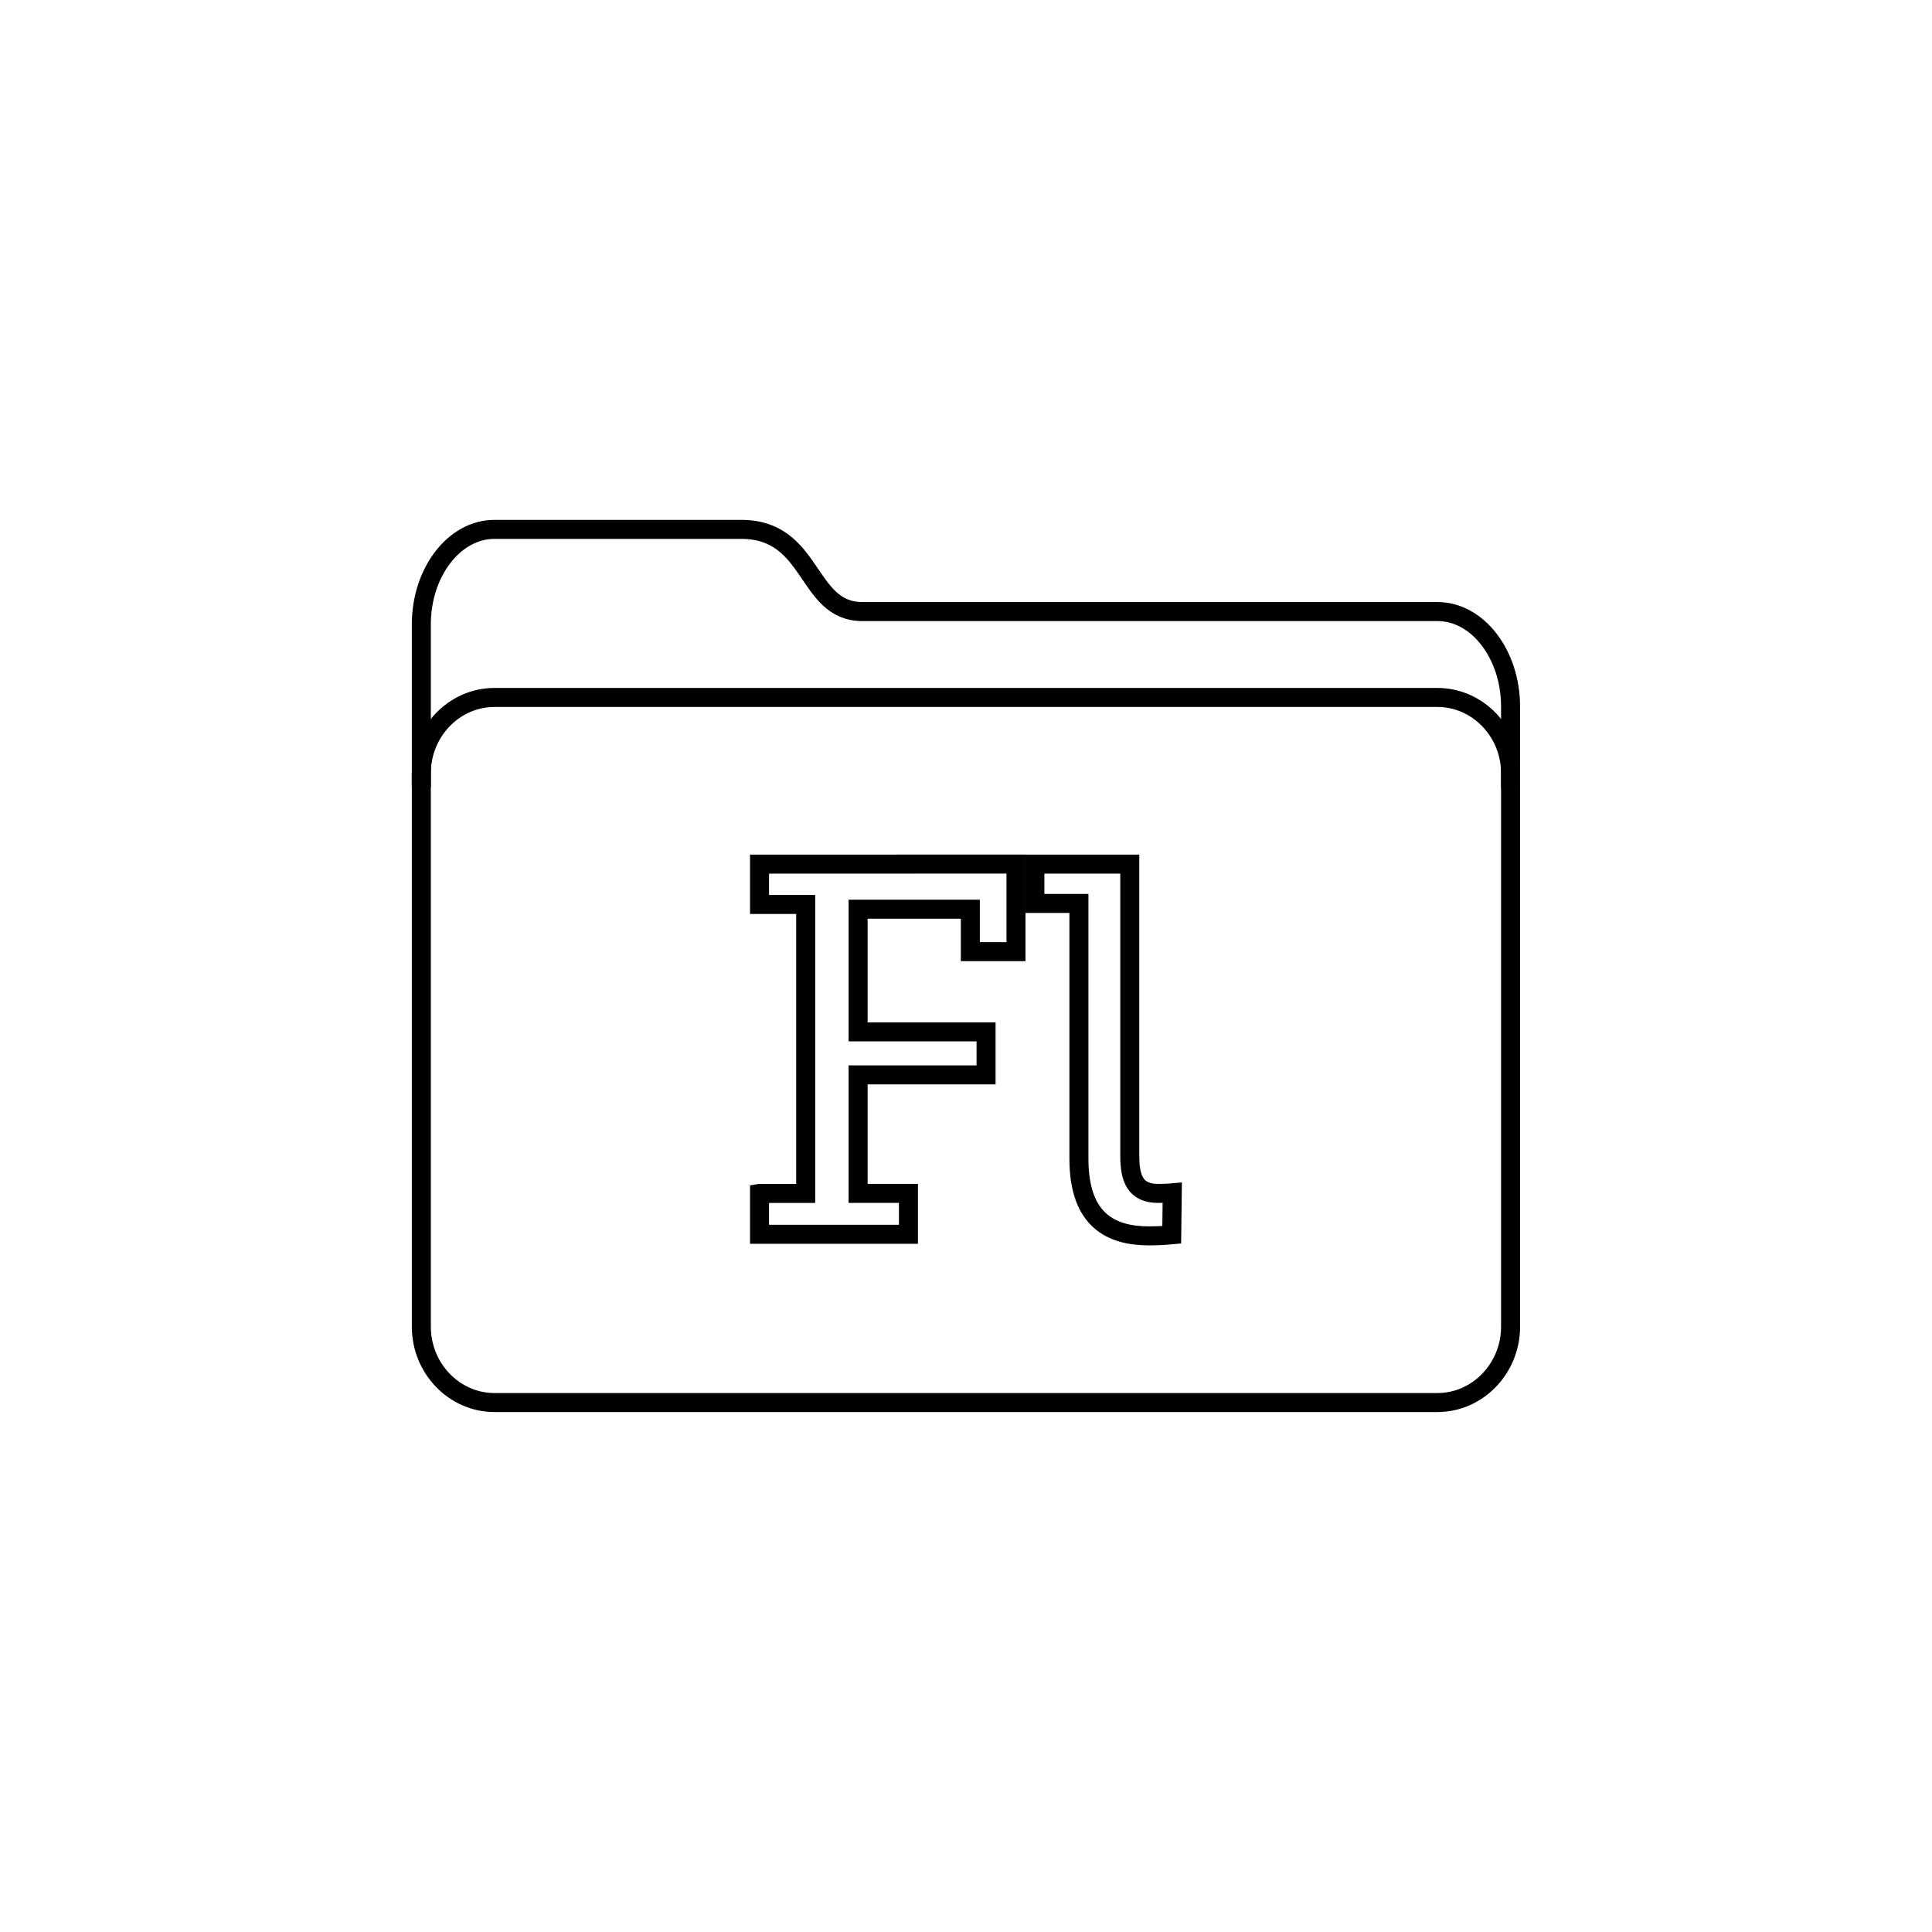 <?xml version="1.0" encoding="UTF-8"?>
<!-- Uploaded to: SVG Repo, www.svgrepo.com, Generator: SVG Repo Mixer Tools -->
<svg width="800px" height="800px" version="1.1" viewBox="144 144 512 512" xmlns="http://www.w3.org/2000/svg">
 <g fill="none" stroke="#000000" stroke-miterlimit="10">
  <path transform="matrix(5.038 0 0 5.038 148.09 148.09)" d="m78.648 68.977c0 2.193-1.731 3.988-3.846 3.988h-49.605c-2.114 0-3.846-1.795-3.846-3.988v-29.113c0-2.193 1.73-3.988 3.846-3.988h49.605c2.115 0 3.846 1.795 3.846 3.988z"/>
  <path transform="matrix(5.038 0 0 5.038 148.09 148.09)" d="m78.648 40.67v-4.312c0-2.75-1.731-5-3.846-5h-30.254c-2.993 0-2.541-4.323-6.371-4.323h-12.98c-2.114 0-3.846 2.25-3.846 5v8.573"/>
  <path transform="matrix(5.038 0 0 5.038 148.09 148.09)" d="m39.142 61.965h2.428v-15.199h-2.428v-2.124l13.489-7.76e-4v4.606h-2.401v-2.234h-5.903v6.454h6.73v2.262h-6.73v6.234h2.647v2.151h-7.833v-2.149z"/>
  <path transform="matrix(5.038 0 0 5.038 148.09 148.09)" d="m55.942 46.711h-2.317v-2.069h4.992v15.336c0 1.186 0.276 1.986 1.49 1.986 0.44 0 0.744-0.028 0.744-0.028l-0.027 2.208s-0.552 0.054-1.187 0.054c-1.985 0-3.695-0.8-3.695-4.054z"/>
 </g>
</svg>
